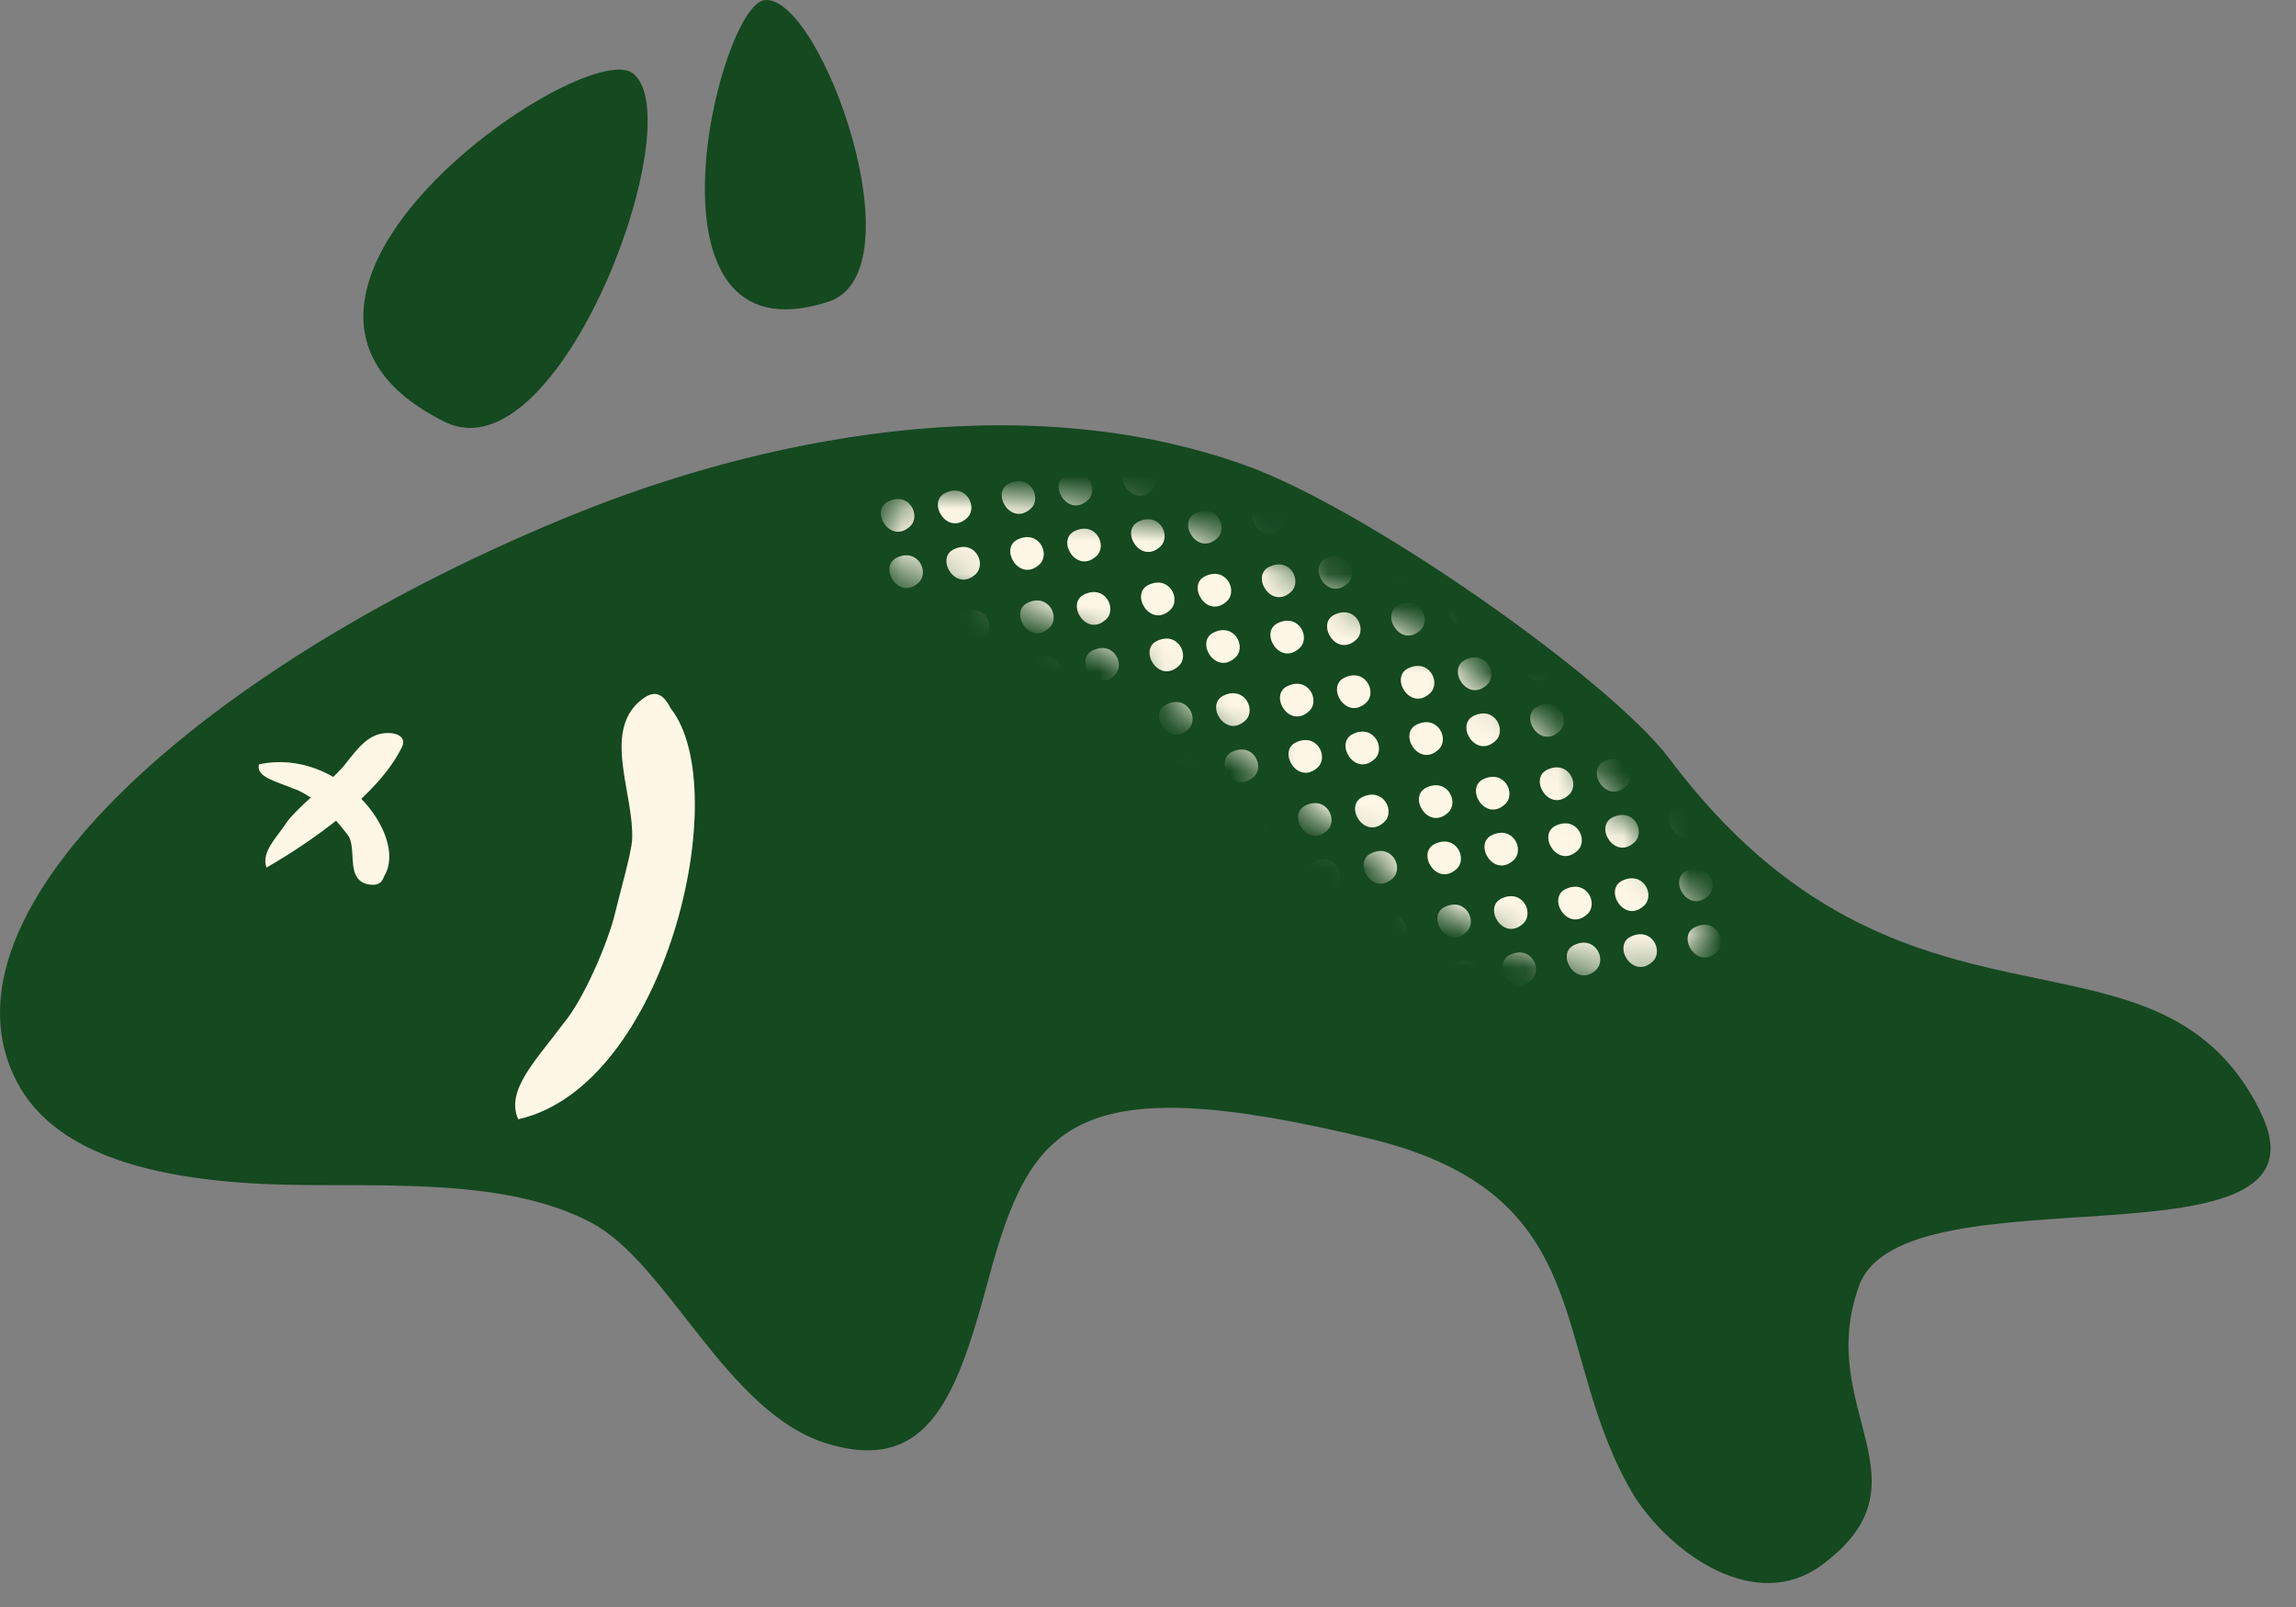 <svg xmlns="http://www.w3.org/2000/svg" fill="none" viewBox="0 0 70 49" height="49" width="70">
<rect x="0" y="0" width="70" height="49" fill="#808080" stroke="none"/>
<path fill="#154920" d="M68.891 33.843C65.665 27.491 58.025 32.651 50.895 23.132C49.094 20.737 41.704 15.536 37.998 14.199C31.056 11.691 23.031 13.438 17.535 15.669C6.398 20.172 -2.262 27.758 0.527 33.011C1.62 35.066 4.358 35.94 8.115 36.105C11.155 36.238 15.266 35.807 18.035 37.287C20.387 38.531 22.167 43.126 25.258 44.03C28.35 44.945 29.193 42.499 30.14 38.993C31.42 34.234 32.752 32.538 41.756 34.717C48.886 36.444 47.169 41.214 49.833 45.634C50.989 47.412 53.528 49.191 55.527 47.731C59.003 45.181 55.298 42.982 56.682 39.199C58.045 35.478 71.493 38.983 68.891 33.853V33.843Z"></path>
<path fill="#FEF7E5" d="M15.797 34.121C15.401 33.237 16.38 32.291 17.181 31.202C17.785 30.492 18.534 28.755 18.753 27.84C18.909 27.182 19.252 26.011 19.273 25.589C19.325 24.232 18.441 22.485 19.398 21.477C19.866 21.025 20.168 21.046 20.449 21.601C22.417 24.088 20.293 33.144 15.786 34.131L15.797 34.121Z"></path>
<path fill="#FEF7E5" d="M8.126 26.453C7.949 25.99 8.438 25.538 8.719 25.106C8.917 24.798 9.583 24.222 9.843 23.986C10.103 23.749 10.395 23.472 10.52 23.307C10.936 22.783 11.258 22.331 11.873 22.351C12.164 22.361 12.383 22.516 12.258 22.773C11.55 24.232 9.52 25.651 8.126 26.453Z"></path>
<path fill="#FEF7E5" d="M7.897 23.307C7.792 23.688 8.407 23.821 8.948 24.047C9.343 24.171 9.926 24.623 10.145 24.901C10.301 25.096 10.613 25.435 10.665 25.569C10.842 26.021 10.582 26.792 11.186 26.957C11.477 27.018 11.633 26.957 11.716 26.71C12.466 25.476 10.343 22.773 7.897 23.307Z"></path>
<mask height="16" width="26" y="14" x="26" maskUnits="userSpaceOnUse" style="mask-type:luminance" id="mask0_1146_102882">
<path fill="white" d="M29.422 15.001C28.547 14.672 27.548 15.114 26.976 15.834C26.434 16.502 26.892 17.489 27.756 17.571C36.531 18.424 42.464 30.554 50.666 29.711C51.655 29.608 52.175 28.498 51.655 27.676C46.898 20.223 38.134 15.268 28.901 14.96"></path>
</mask>
<g mask="url(#mask0_1146_102882)">
<path fill="#FEF7E5" d="M27.08 15.289C27.725 14.98 28.089 15.731 27.746 16.049C27.142 16.615 26.507 15.566 27.08 15.289Z"></path>
<path fill="#FEF7E5" d="M28.818 15.032C29.463 14.723 29.828 15.474 29.484 15.793C28.881 16.358 28.245 15.309 28.818 15.032Z"></path>
<path fill="#FEF7E5" d="M30.764 14.744C31.41 14.435 31.774 15.186 31.431 15.504C30.827 16.07 30.192 15.021 30.764 14.744Z"></path>
<path fill="#FEF7E5" d="M32.503 14.487C33.148 14.178 33.512 14.929 33.169 15.248C32.565 15.813 31.93 14.764 32.503 14.487Z"></path>
<path fill="#FEF7E5" d="M34.449 14.189C35.094 13.881 35.459 14.631 35.115 14.95C34.512 15.515 33.877 14.467 34.449 14.189Z"></path>
<path fill="#FEF7E5" d="M36.187 13.931C36.833 13.623 37.197 14.373 36.853 14.692C36.25 15.257 35.615 14.209 36.187 13.931Z"></path>
<path fill="#FEF7E5" d="M38.134 13.643C38.779 13.335 39.143 14.085 38.8 14.404C38.196 14.969 37.561 13.921 38.134 13.643Z"></path>
<path fill="#FEF7E5" d="M27.34 17.005C27.985 16.696 28.35 17.447 28.006 17.765C27.402 18.331 26.767 17.282 27.34 17.005Z"></path>
<path fill="#FEF7E5" d="M29.078 16.749C29.724 16.44 30.088 17.191 29.744 17.509C29.141 18.075 28.506 17.026 29.078 16.749Z"></path>
<path fill="#FEF7E5" d="M31.024 16.45C31.67 16.141 32.034 16.892 31.691 17.21C31.087 17.776 30.452 16.727 31.024 16.45Z"></path>
<path fill="#FEF7E5" d="M32.763 16.193C33.408 15.885 33.773 16.635 33.429 16.954C32.825 17.519 32.19 16.471 32.763 16.193Z"></path>
<path fill="#FEF7E5" d="M34.709 15.905C35.355 15.597 35.719 16.347 35.375 16.666C34.772 17.231 34.137 16.182 34.709 15.905Z"></path>
<path fill="#FEF7E5" d="M36.447 15.648C37.093 15.34 37.457 16.09 37.114 16.409C36.51 16.974 35.875 15.926 36.447 15.648Z"></path>
<path fill="#FEF7E5" d="M38.404 15.361C39.05 15.053 39.414 15.803 39.071 16.122C38.467 16.687 37.832 15.639 38.404 15.361Z"></path>
<path fill="#FEF7E5" d="M40.132 15.103C40.778 14.795 41.142 15.545 40.798 15.864C40.195 16.429 39.56 15.381 40.132 15.103Z"></path>
<path fill="#FEF7E5" d="M42.089 14.816C42.734 14.508 43.099 15.258 42.755 15.577C42.151 16.142 41.517 15.094 42.089 14.816Z"></path>
<path fill="#FEF7E5" d="M43.817 14.549C44.462 14.24 44.826 14.991 44.483 15.309C43.879 15.874 43.244 14.826 43.817 14.549Z"></path>
<path fill="#FEF7E5" d="M45.774 14.26C46.419 13.952 46.783 14.702 46.44 15.021C45.836 15.586 45.201 14.538 45.774 14.26Z"></path>
<path fill="#FEF7E5" d="M47.502 14.004C48.147 13.695 48.511 14.446 48.168 14.764C47.564 15.33 46.929 14.281 47.502 14.004Z"></path>
<path fill="#FEF7E5" d="M49.458 13.716C50.104 13.408 50.468 14.158 50.124 14.477C49.521 15.043 48.886 13.994 49.458 13.716Z"></path>
<path fill="#FEF7E5" d="M27.642 18.927C28.287 18.619 28.651 19.369 28.308 19.688C27.704 20.253 27.069 19.205 27.642 18.927Z"></path>
<path fill="#FEF7E5" d="M29.37 18.671C30.015 18.362 30.379 19.113 30.036 19.431C29.432 19.997 28.797 18.948 29.37 18.671Z"></path>
<path fill="#FEF7E5" d="M31.326 18.382C31.972 18.074 32.336 18.825 31.993 19.143C31.389 19.709 30.754 18.66 31.326 18.382Z"></path>
<path fill="#FEF7E5" d="M33.054 18.126C33.7 17.817 34.064 18.568 33.721 18.886C33.117 19.452 32.482 18.403 33.054 18.126Z"></path>
<path fill="#FEF7E5" d="M35.011 17.837C35.657 17.529 36.021 18.279 35.677 18.598C35.074 19.164 34.439 18.115 35.011 17.837Z"></path>
<path fill="#FEF7E5" d="M36.739 17.571C37.384 17.262 37.748 18.013 37.405 18.332C36.801 18.897 36.166 17.849 36.739 17.571Z"></path>
<path fill="#FEF7E5" d="M38.696 17.283C39.341 16.974 39.705 17.725 39.362 18.044C38.758 18.609 38.123 17.56 38.696 17.283Z"></path>
<path fill="#FEF7E5" d="M40.424 17.026C41.069 16.718 41.433 17.468 41.09 17.787C40.486 18.352 39.851 17.303 40.424 17.026Z"></path>
<path fill="#FEF7E5" d="M42.38 16.738C43.026 16.43 43.39 17.18 43.047 17.499C42.443 18.064 41.808 17.015 42.38 16.738Z"></path>
<path fill="#FEF7E5" d="M44.108 16.481C44.754 16.173 45.118 16.923 44.774 17.242C44.171 17.807 43.536 16.759 44.108 16.481Z"></path>
<path fill="#FEF7E5" d="M46.065 16.193C46.71 15.885 47.075 16.635 46.731 16.954C46.127 17.519 45.493 16.471 46.065 16.193Z"></path>
<path fill="#FEF7E5" d="M47.793 15.936C48.438 15.628 48.803 16.378 48.459 16.697C47.855 17.262 47.221 16.214 47.793 15.936Z"></path>
<path fill="#FEF7E5" d="M49.75 15.638C50.395 15.33 50.759 16.08 50.416 16.399C49.812 16.964 49.177 15.916 49.75 15.638Z"></path>
<path fill="#FEF7E5" d="M51.478 15.382C52.123 15.073 52.487 15.823 52.144 16.142C51.54 16.707 50.905 15.659 51.478 15.382Z"></path>
<path fill="#FEF7E5" d="M25.945 20.932C26.59 20.624 26.955 21.374 26.611 21.693C26.008 22.258 25.373 21.21 25.945 20.932Z"></path>
<path fill="#FEF7E5" d="M27.902 20.644C28.547 20.336 28.912 21.086 28.568 21.405C27.964 21.97 27.329 20.922 27.902 20.644Z"></path>
<path fill="#FEF7E5" d="M29.63 20.387C30.275 20.079 30.64 20.829 30.296 21.148C29.692 21.713 29.057 20.665 29.63 20.387Z"></path>
<path fill="#FEF7E5" d="M31.587 20.09C32.232 19.781 32.596 20.532 32.253 20.85C31.649 21.416 31.014 20.367 31.587 20.09Z"></path>
<path fill="#FEF7E5" d="M33.315 19.832C33.96 19.523 34.324 20.274 33.981 20.592C33.377 21.158 32.742 20.109 33.315 19.832Z"></path>
<path fill="#FEF7E5" d="M35.271 19.544C35.917 19.236 36.281 19.987 35.938 20.305C35.334 20.871 34.699 19.822 35.271 19.544Z"></path>
<path fill="#FEF7E5" d="M36.999 19.287C37.645 18.978 38.009 19.729 37.665 20.047C37.062 20.613 36.427 19.564 36.999 19.287Z"></path>
<path fill="#FEF7E5" d="M38.956 19C39.601 18.691 39.966 19.442 39.622 19.76C39.018 20.326 38.383 19.277 38.956 19Z"></path>
<path fill="#FEF7E5" d="M40.684 18.743C41.329 18.434 41.694 19.185 41.35 19.503C40.746 20.069 40.111 19.02 40.684 18.743Z"></path>
<path fill="#FEF7E5" d="M42.641 18.455C43.286 18.146 43.65 18.897 43.307 19.215C42.703 19.781 42.068 18.732 42.641 18.455Z"></path>
<path fill="#FEF7E5" d="M44.368 18.187C45.014 17.879 45.378 18.629 45.035 18.948C44.431 19.513 43.796 18.465 44.368 18.187Z"></path>
<path fill="#FEF7E5" d="M46.325 17.899C46.971 17.591 47.335 18.341 46.992 18.66C46.388 19.225 45.753 18.177 46.325 17.899Z"></path>
<path fill="#FEF7E5" d="M48.053 17.642C48.699 17.334 49.063 18.084 48.719 18.403C48.116 18.968 47.481 17.92 48.053 17.642Z"></path>
<path fill="#FEF7E5" d="M50.01 17.355C50.655 17.047 51.02 17.797 50.676 18.116C50.072 18.681 49.438 17.633 50.01 17.355Z"></path>
<path fill="#FEF7E5" d="M51.738 17.098C52.383 16.79 52.747 17.54 52.404 17.859C51.8 18.424 51.165 17.376 51.738 17.098Z"></path>
<path fill="#FEF7E5" d="M26.247 22.854C26.892 22.546 27.257 23.296 26.913 23.615C26.309 24.18 25.674 23.132 26.247 22.854Z"></path>
<path fill="#FEF7E5" d="M28.194 22.566C28.839 22.258 29.203 23.008 28.86 23.327C28.256 23.892 27.621 22.844 28.194 22.566Z"></path>
<path fill="#FEF7E5" d="M29.932 22.309C30.577 22.001 30.941 22.751 30.598 23.07C29.994 23.635 29.359 22.587 29.932 22.309Z"></path>
<path fill="#FEF7E5" d="M31.878 22.022C32.523 21.714 32.888 22.464 32.544 22.783C31.941 23.348 31.306 22.3 31.878 22.022Z"></path>
<path fill="#FEF7E5" d="M33.616 21.764C34.262 21.456 34.626 22.206 34.282 22.525C33.679 23.09 33.044 22.042 33.616 21.764Z"></path>
<path fill="#FEF7E5" d="M35.563 21.477C36.208 21.169 36.572 21.919 36.229 22.238C35.625 22.803 34.99 21.755 35.563 21.477Z"></path>
<path fill="#FEF7E5" d="M37.301 21.21C37.946 20.901 38.311 21.652 37.967 21.97C37.364 22.536 36.729 21.487 37.301 21.21Z"></path>
<path fill="#FEF7E5" d="M39.247 20.922C39.893 20.613 40.257 21.363 39.914 21.682C39.31 22.248 38.675 21.199 39.247 20.922Z"></path>
<path fill="#FEF7E5" d="M40.986 20.665C41.631 20.356 41.995 21.107 41.652 21.425C41.048 21.991 40.413 20.942 40.986 20.665Z"></path>
<path fill="#FEF7E5" d="M42.932 20.378C43.578 20.069 43.942 20.82 43.598 21.138C42.995 21.704 42.36 20.655 42.932 20.378Z"></path>
<path fill="#FEF7E5" d="M44.67 20.12C45.316 19.811 45.68 20.562 45.337 20.88C44.733 21.446 44.098 20.397 44.67 20.12Z"></path>
<path fill="#FEF7E5" d="M46.617 19.832C47.262 19.523 47.626 20.274 47.283 20.592C46.679 21.158 46.044 20.109 46.617 19.832Z"></path>
<path fill="#FEF7E5" d="M48.355 19.575C49 19.266 49.365 20.017 49.021 20.335C48.417 20.901 47.782 19.852 48.355 19.575Z"></path>
<path fill="#FEF7E5" d="M50.301 19.277C50.947 18.969 51.311 19.719 50.968 20.038C50.364 20.603 49.729 19.555 50.301 19.277Z"></path>
<path fill="#FEF7E5" d="M52.04 19.02C52.685 18.712 53.049 19.462 52.706 19.781C52.102 20.346 51.467 19.298 52.04 19.02Z"></path>
<path fill="#FEF7E5" d="M26.507 24.571C27.152 24.262 27.517 25.013 27.173 25.332C26.57 25.897 25.935 24.849 26.507 24.571Z"></path>
<path fill="#FEF7E5" d="M28.454 24.283C29.099 23.974 29.463 24.725 29.12 25.044C28.516 25.609 27.881 24.56 28.454 24.283Z"></path>
<path fill="#FEF7E5" d="M30.192 24.026C30.837 23.718 31.201 24.468 30.858 24.787C30.254 25.352 29.619 24.303 30.192 24.026Z"></path>
<path fill="#FEF7E5" d="M32.138 23.728C32.784 23.42 33.148 24.17 32.804 24.489C32.201 25.054 31.566 24.006 32.138 23.728Z"></path>
<path fill="#FEF7E5" d="M33.877 23.471C34.522 23.163 34.886 23.913 34.543 24.232C33.939 24.797 33.304 23.749 33.877 23.471Z"></path>
<path fill="#FEF7E5" d="M35.823 23.183C36.468 22.875 36.833 23.625 36.489 23.944C35.886 24.509 35.251 23.461 35.823 23.183Z"></path>
<path fill="#FEF7E5" d="M37.561 22.926C38.207 22.618 38.571 23.368 38.227 23.687C37.624 24.252 36.989 23.204 37.561 22.926Z"></path>
<path fill="#FEF7E5" d="M39.508 22.638C40.153 22.33 40.517 23.08 40.174 23.399C39.57 23.964 38.935 22.916 39.508 22.638Z"></path>
<path fill="#FEF7E5" d="M41.246 22.381C41.891 22.073 42.255 22.823 41.912 23.142C41.308 23.707 40.673 22.659 41.246 22.381Z"></path>
<path fill="#FEF7E5" d="M43.192 22.093C43.838 21.785 44.202 22.535 43.858 22.854C43.255 23.419 42.62 22.371 43.192 22.093Z"></path>
<path fill="#FEF7E5" d="M44.931 21.827C45.576 21.518 45.94 22.269 45.597 22.587C44.993 23.153 44.358 22.104 44.931 21.827Z"></path>
<path fill="#FEF7E5" d="M46.877 21.539C47.522 21.23 47.887 21.981 47.543 22.299C46.939 22.865 46.304 21.816 46.877 21.539Z"></path>
<path fill="#FEF7E5" d="M48.615 21.281C49.261 20.973 49.625 21.723 49.281 22.042C48.678 22.607 48.043 21.558 48.615 21.281Z"></path>
<path fill="#FEF7E5" d="M50.562 20.994C51.207 20.685 51.571 21.436 51.228 21.755C50.624 22.32 49.989 21.271 50.562 20.994Z"></path>
<path fill="#FEF7E5" d="M52.3 20.737C52.945 20.428 53.31 21.179 52.966 21.498C52.362 22.063 51.727 21.015 52.3 20.737Z"></path>
<path fill="#FEF7E5" d="M26.799 26.493C27.444 26.184 27.808 26.935 27.465 27.253C26.861 27.819 26.226 26.77 26.799 26.493Z"></path>
<path fill="#FEF7E5" d="M28.745 26.206C29.39 25.897 29.755 26.648 29.411 26.966C28.808 27.532 28.173 26.483 28.745 26.206Z"></path>
<path fill="#FEF7E5" d="M30.483 25.948C31.129 25.64 31.493 26.39 31.15 26.709C30.546 27.274 29.911 26.225 30.483 25.948Z"></path>
<path fill="#FEF7E5" d="M32.43 25.661C33.075 25.352 33.44 26.103 33.096 26.421C32.492 26.987 31.857 25.938 32.43 25.661Z"></path>
<path fill="#FEF7E5" d="M34.168 25.404C34.813 25.096 35.178 25.846 34.834 26.165C34.23 26.73 33.596 25.681 34.168 25.404Z"></path>
<path fill="#FEF7E5" d="M36.114 25.116C36.76 24.808 37.124 25.558 36.781 25.877C36.177 26.442 35.542 25.393 36.114 25.116Z"></path>
<path fill="#FEF7E5" d="M37.853 24.848C38.498 24.54 38.862 25.29 38.519 25.609C37.915 26.174 37.28 25.126 37.853 24.848Z"></path>
<path fill="#FEF7E5" d="M39.799 24.56C40.444 24.252 40.809 25.002 40.465 25.321C39.861 25.886 39.227 24.838 39.799 24.56Z"></path>
<path fill="#FEF7E5" d="M41.537 24.303C42.183 23.995 42.547 24.745 42.203 25.064C41.6 25.629 40.965 24.581 41.537 24.303Z"></path>
<path fill="#FEF7E5" d="M43.484 24.016C44.129 23.708 44.493 24.458 44.15 24.777C43.546 25.342 42.911 24.294 43.484 24.016Z"></path>
<path fill="#FEF7E5" d="M45.222 23.759C45.867 23.451 46.232 24.201 45.888 24.52C45.285 25.085 44.65 24.037 45.222 23.759Z"></path>
<path fill="#FEF7E5" d="M47.169 23.471C47.814 23.163 48.178 23.913 47.835 24.232C47.231 24.797 46.596 23.749 47.169 23.471Z"></path>
<path fill="#FEF7E5" d="M48.907 23.213C49.552 22.905 49.916 23.655 49.573 23.974C48.969 24.54 48.334 23.491 48.907 23.213Z"></path>
<path fill="#FEF7E5" d="M50.853 22.916C51.498 22.607 51.863 23.358 51.519 23.676C50.916 24.242 50.281 23.193 50.853 22.916Z"></path>
<path fill="#FEF7E5" d="M27.059 28.21C27.704 27.901 28.069 28.652 27.725 28.97C27.121 29.536 26.486 28.487 27.059 28.21Z"></path>
<path fill="#FEF7E5" d="M29.005 27.922C29.651 27.613 30.015 28.363 29.671 28.682C29.068 29.248 28.433 28.199 29.005 27.922Z"></path>
<path fill="#FEF7E5" d="M30.744 27.665C31.389 27.356 31.753 28.107 31.41 28.425C30.806 28.991 30.171 27.942 30.744 27.665Z"></path>
<path fill="#FEF7E5" d="M32.69 27.367C33.335 27.058 33.7 27.809 33.356 28.128C32.752 28.693 32.117 27.644 32.69 27.367Z"></path>
<path fill="#FEF7E5" d="M34.428 27.11C35.074 26.802 35.438 27.552 35.094 27.871C34.491 28.436 33.856 27.387 34.428 27.11Z"></path>
<path fill="#FEF7E5" d="M36.375 26.822C37.02 26.514 37.384 27.264 37.041 27.583C36.437 28.148 35.802 27.099 36.375 26.822Z"></path>
<path fill="#FEF7E5" d="M38.113 26.565C38.758 26.257 39.123 27.007 38.779 27.326C38.175 27.891 37.54 26.843 38.113 26.565Z"></path>
<path fill="#FEF7E5" d="M40.059 26.277C40.705 25.969 41.069 26.719 40.725 27.038C40.122 27.603 39.487 26.555 40.059 26.277Z"></path>
<path fill="#FEF7E5" d="M41.798 26.02C42.443 25.712 42.807 26.462 42.464 26.781C41.86 27.346 41.225 26.298 41.798 26.02Z"></path>
<path fill="#FEF7E5" d="M43.744 25.733C44.389 25.425 44.754 26.175 44.41 26.494C43.806 27.059 43.172 26.011 43.744 25.733Z"></path>
<path fill="#FEF7E5" d="M45.482 25.465C46.127 25.157 46.492 25.907 46.148 26.226C45.545 26.791 44.91 25.743 45.482 25.465Z"></path>
<path fill="#FEF7E5" d="M47.429 25.177C48.074 24.869 48.438 25.619 48.095 25.938C47.491 26.503 46.856 25.455 47.429 25.177Z"></path>
<path fill="#FEF7E5" d="M49.167 24.921C49.812 24.612 50.176 25.363 49.833 25.681C49.229 26.247 48.594 25.198 49.167 24.921Z"></path>
<path fill="#FEF7E5" d="M51.113 24.632C51.759 24.324 52.123 25.075 51.779 25.393C51.176 25.959 50.541 24.91 51.113 24.632Z"></path>
<path fill="#FEF7E5" d="M29.307 29.844C29.953 29.536 30.317 30.286 29.973 30.605C29.37 31.17 28.735 30.122 29.307 29.844Z"></path>
<path fill="#FEF7E5" d="M31.035 29.587C31.68 29.279 32.045 30.029 31.701 30.348C31.098 30.914 30.463 29.865 31.035 29.587Z"></path>
<path fill="#FEF7E5" d="M32.992 29.299C33.637 28.991 34.002 29.741 33.658 30.06C33.054 30.625 32.419 29.577 32.992 29.299Z"></path>
<path fill="#FEF7E5" d="M34.72 29.043C35.365 28.734 35.729 29.485 35.386 29.803C34.782 30.369 34.147 29.32 34.72 29.043Z"></path>
<path fill="#FEF7E5" d="M36.676 28.755C37.322 28.446 37.686 29.197 37.343 29.515C36.739 30.081 36.104 29.032 36.676 28.755Z"></path>
<path fill="#FEF7E5" d="M38.404 28.487C39.05 28.178 39.414 28.929 39.071 29.248C38.467 29.813 37.832 28.765 38.404 28.487Z"></path>
<path fill="#FEF7E5" d="M40.361 28.2C41.007 27.891 41.371 28.642 41.027 28.96C40.424 29.526 39.789 28.477 40.361 28.2Z"></path>
<path fill="#FEF7E5" d="M42.089 27.942C42.734 27.634 43.099 28.384 42.755 28.703C42.151 29.268 41.517 28.22 42.089 27.942Z"></path>
<path fill="#FEF7E5" d="M44.046 27.655C44.691 27.346 45.055 28.097 44.712 28.416C44.108 28.981 43.473 27.932 44.046 27.655Z"></path>
<path fill="#FEF7E5" d="M45.774 27.398C46.419 27.09 46.783 27.84 46.44 28.159C45.836 28.724 45.201 27.676 45.774 27.398Z"></path>
<path fill="#FEF7E5" d="M47.73 27.11C48.376 26.802 48.74 27.552 48.397 27.871C47.793 28.436 47.158 27.387 47.73 27.11Z"></path>
<path fill="#FEF7E5" d="M49.458 26.853C50.104 26.545 50.468 27.295 50.124 27.614C49.521 28.179 48.886 27.131 49.458 26.853Z"></path>
<path fill="#FEF7E5" d="M51.415 26.554C52.06 26.246 52.425 26.996 52.081 27.315C51.478 27.88 50.843 26.832 51.415 26.554Z"></path>
<path fill="#FEF7E5" d="M40.621 29.916C41.267 29.607 41.631 30.358 41.288 30.676C40.684 31.242 40.049 30.193 40.621 29.916Z"></path>
<path fill="#FEF7E5" d="M42.349 29.659C42.995 29.35 43.359 30.101 43.015 30.419C42.412 30.985 41.777 29.936 42.349 29.659Z"></path>
<path fill="#FEF7E5" d="M44.306 29.372C44.951 29.063 45.316 29.814 44.972 30.132C44.368 30.698 43.734 29.649 44.306 29.372Z"></path>
<path fill="#FEF7E5" d="M46.034 29.115C46.679 28.806 47.044 29.557 46.7 29.875C46.096 30.441 45.462 29.392 46.034 29.115Z"></path>
<path fill="#FEF7E5" d="M47.991 28.816C48.636 28.508 49 29.258 48.657 29.577C48.053 30.142 47.418 29.094 47.991 28.816Z"></path>
<path fill="#FEF7E5" d="M49.719 28.559C50.364 28.251 50.728 29.001 50.385 29.32C49.781 29.885 49.146 28.837 49.719 28.559Z"></path>
<path fill="#FEF7E5" d="M51.675 28.271C52.321 27.963 52.685 28.713 52.342 29.032C51.738 29.597 51.103 28.549 51.675 28.271Z"></path>
</g>
<path fill="#154920" d="M19.294 2.234C21.116 3.632 17.067 14.6 13.559 12.863C6.065 9.141 17.795 1.082 19.294 2.234Z"></path>
<path fill="#154920" d="M23.312 0.003C25.019 -0.182 28.069 8.299 25.248 9.203C19.232 11.146 21.907 0.157 23.312 0.003Z"></path>
</svg>
